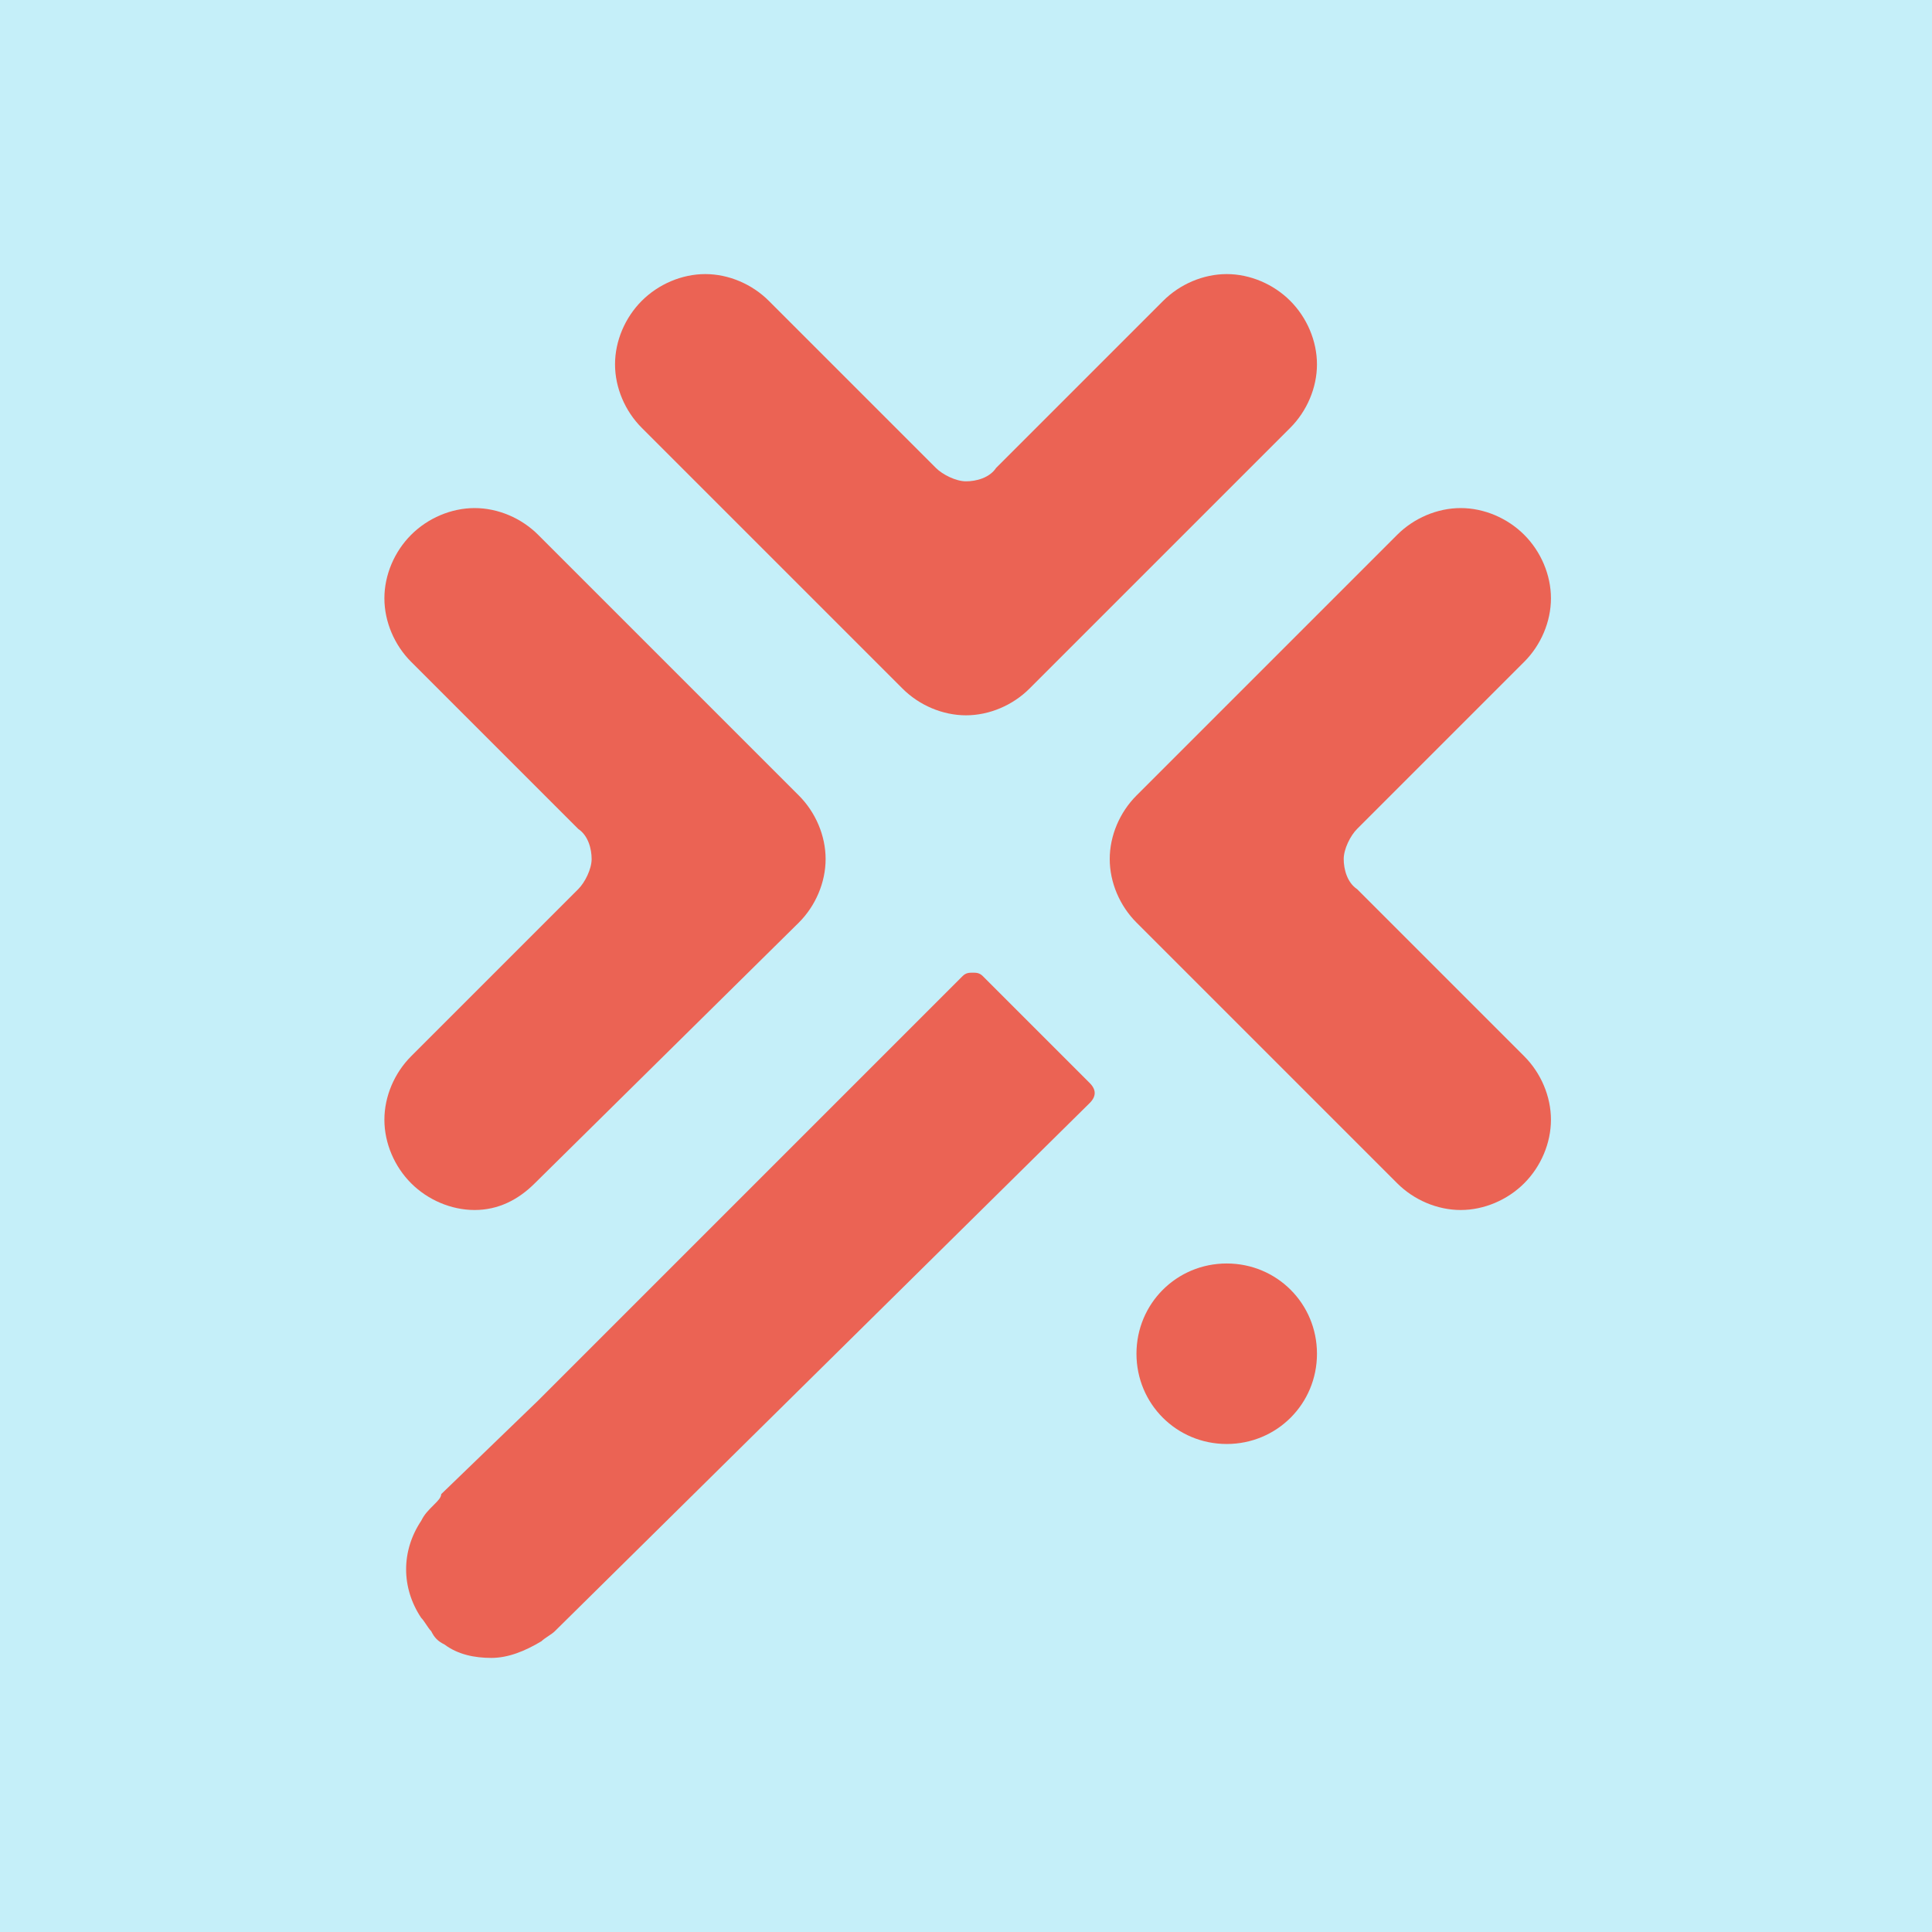 <?xml version="1.0" encoding="utf-8"?>
<!-- Generator: Adobe Illustrator 24.0.0, SVG Export Plug-In . SVG Version: 6.00 Build 0)  -->
<svg version="1.1" id="Layer_1" xmlns="http://www.w3.org/2000/svg" xmlns:xlink="http://www.w3.org/1999/xlink" x="0px" y="0px"
	 viewBox="0 0 57.8 57.8" style="enable-background:new 0 0 57.8 57.8;" xml:space="preserve">
<style type="text/css">
	.st0{fill:#C5EFF9;}
	.st1{fill:#EB6354;}
</style>
<g>
	<rect class="st0" width="57.8" height="57.8"/>
	<path class="st1" d="M14.7,49.6c-0.5,0-1-0.1-1.4-0.4c-0.2-0.1-0.3-0.2-0.4-0.4c-0.1-0.1-0.2-0.3-0.3-0.4c-0.6-0.9-0.6-2,0-2.9
		c0.1-0.2,0.2-0.3,0.4-0.5c0.1-0.1,0.2-0.2,0.2-0.3l2.9-2.8l12.7-12.7c0.1-0.1,0.2-0.1,0.3-0.1s0.2,0,0.3,0.1l3.2,3.2
		c0.2,0.2,0.2,0.4,0,0.6l-16,15.8c-0.1,0.1-0.3,0.2-0.4,0.3C15.7,49.4,15.2,49.6,14.7,49.6z M36.7,43.2c-1.5,0-2.7-1.2-2.7-2.7
		s1.2-2.7,2.7-2.7s2.7,1.2,2.7,2.7S38.2,43.2,36.7,43.2z M43.7,36.2c-0.7,0-1.4-0.3-1.9-0.8L34,27.6c-0.5-0.5-0.8-1.2-0.8-1.9
		c0-0.7,0.3-1.4,0.8-1.9l7.8-7.8c0.5-0.5,1.2-0.8,1.9-0.8s1.4,0.3,1.9,0.8s0.8,1.2,0.8,1.9c0,0.7-0.3,1.4-0.8,1.9l-5,5
		c-0.2,0.2-0.4,0.6-0.4,0.9s0.1,0.7,0.4,0.9l5,5c0.5,0.5,0.8,1.2,0.8,1.9s-0.3,1.4-0.8,1.9C45.1,35.9,44.4,36.2,43.7,36.2z
		 M14.2,36.2c-0.7,0-1.4-0.3-1.9-0.8s-0.8-1.2-0.8-1.9s0.3-1.4,0.8-1.9l5-5c0.2-0.2,0.4-0.6,0.4-0.9s-0.1-0.7-0.4-0.9l-5-5
		c-0.5-0.5-0.8-1.2-0.8-1.9c0-0.7,0.3-1.4,0.8-1.9s1.2-0.8,1.9-0.8s1.4,0.3,1.9,0.8l7.8,7.8c0.5,0.5,0.8,1.2,0.8,1.9
		c0,0.7-0.3,1.4-0.8,1.9L16,35.4C15.5,35.9,14.9,36.2,14.2,36.2z M28.9,21.4c-0.7,0-1.4-0.3-1.9-0.8l-7.8-7.8
		c-0.5-0.5-0.8-1.2-0.8-1.9s0.3-1.4,0.8-1.9s1.2-0.8,1.9-0.8c0.7,0,1.4,0.3,1.9,0.8l5,5c0.2,0.2,0.6,0.4,0.9,0.4s0.7-0.1,0.9-0.4
		l5-5c0.5-0.5,1.2-0.8,1.9-0.8s1.4,0.3,1.9,0.8s0.8,1.2,0.8,1.9s-0.3,1.4-0.8,1.9l-7.8,7.8C30.3,21.1,29.6,21.4,28.9,21.4z"/>
</g>
</svg>
